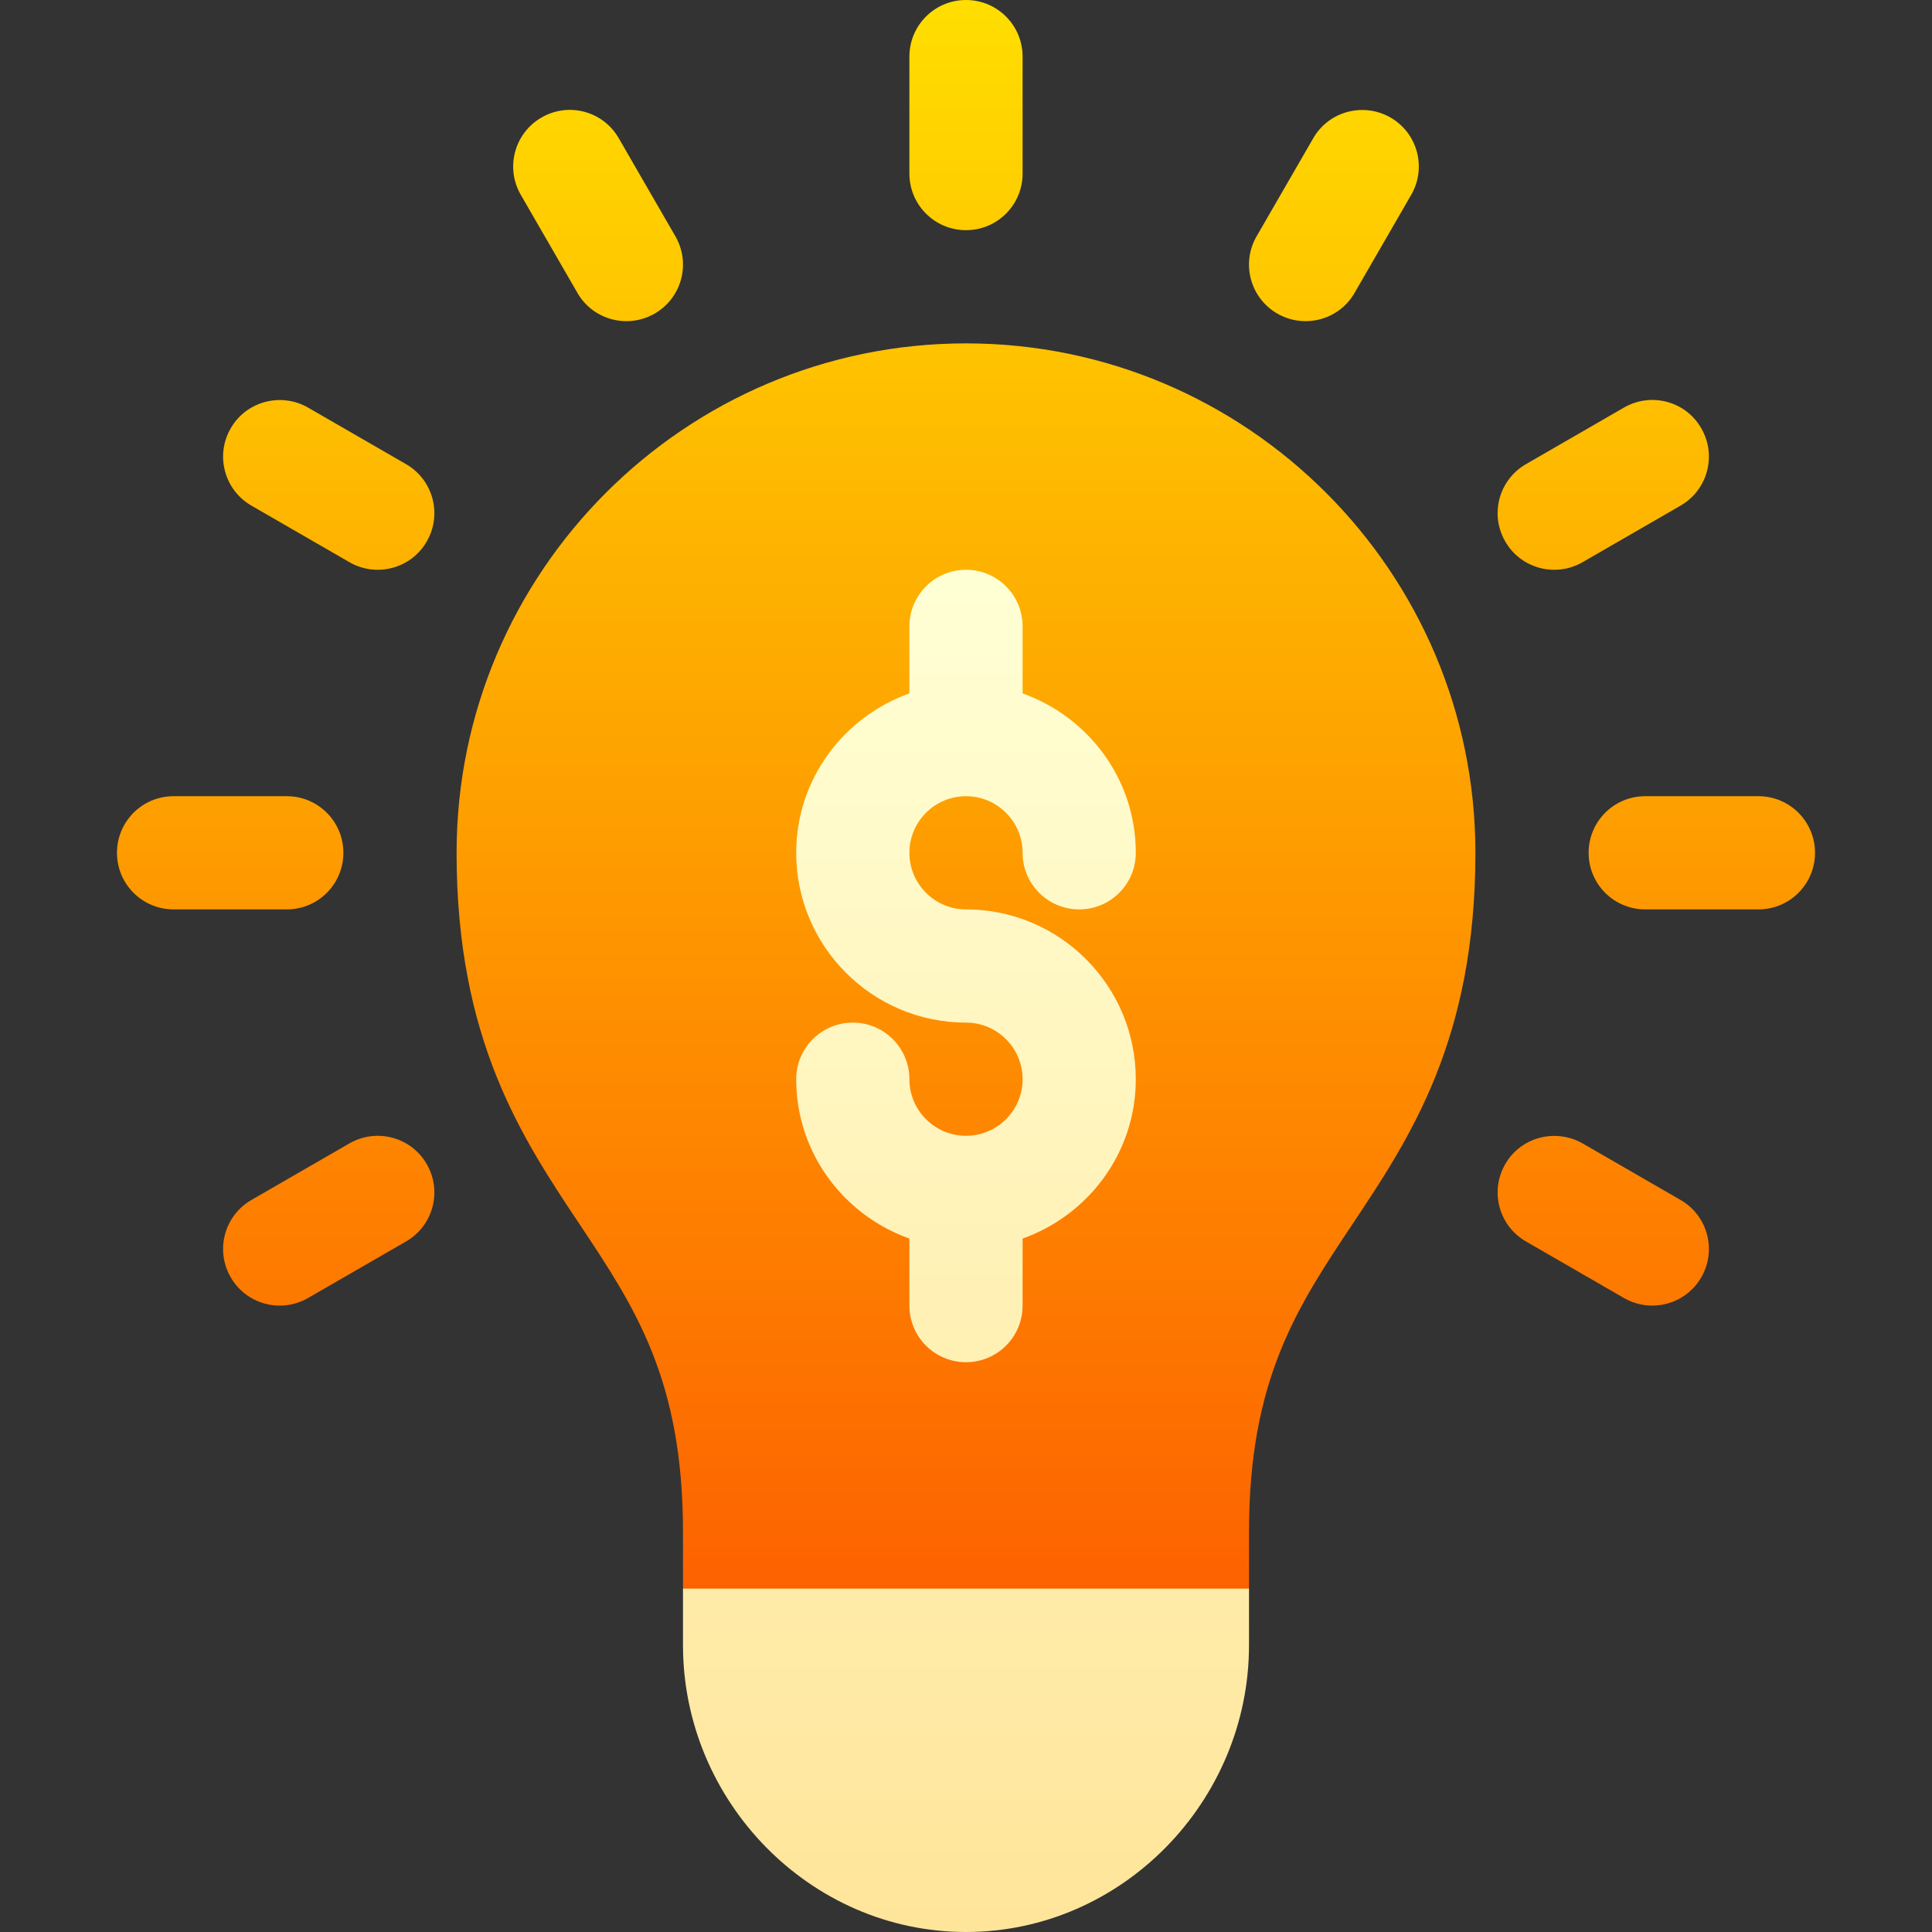 <svg id="Capa_1" enable-background="new 0 0 512 512" height="512" viewBox="0 0 512 512" width="512" xmlns="http://www.w3.org/2000/svg" xmlns:xlink="http://www.w3.org/1999/xlink"><rect x="0" y="0" width="512" height="512" fill="#333333" stroke="none"/><linearGradient id="SVGID_1_" gradientUnits="userSpaceOnUse" x1="256" x2="256" y1="452" y2="0"><stop offset="0" stop-color="#fd5900"/><stop offset="1" stop-color="#ffde00"/></linearGradient><linearGradient id="SVGID_2_" gradientUnits="userSpaceOnUse" x1="256" x2="256" y1="512" y2="151"><stop offset="0" stop-color="#ffe59a"/><stop offset="1" stop-color="#ffffd5"/></linearGradient><g><g><g><path d="m153.021 77.611c4.088 7.153 13.269 9.632 20.479 5.493 7.178-4.146 9.639-13.315 5.479-20.493l-15-25.972c-4.131-7.222-13.33-9.639-20.479-5.493-7.178 4.146-9.639 13.315-5.479 20.493zm-62.021 148.389c0-8.291-6.709-15-15-15h-30c-8.291 0-15 6.709-15 15s6.709 15 15 15h30c8.291 0 15-6.709 15-15zm328.389-77.007 25.986-15c7.178-4.146 9.639-13.315 5.479-20.493-4.102-7.207-13.301-9.624-20.479-5.493l-25.986 15c-7.178 4.146-9.639 13.315-5.479 20.493 4.08 7.118 13.237 9.65 20.479 5.493zm-80.889-65.889c7.219 4.144 16.395 1.653 20.479-5.493l15-25.972c4.16-7.178 1.699-16.348-5.479-20.493-7.178-4.102-16.348-1.699-20.479 5.493l-15 25.972c-4.16 7.178-1.699 16.348 5.479 20.493zm-82.5-22.104c8.291 0 15-6.709 15-15v-31c0-8.291-6.709-15-15-15s-15 6.709-15 15v31c0 8.291 6.709 15 15 15zm210 150h-30c-8.291 0-15 6.709-15 15s6.709 15 15 15h30c8.291 0 15-6.709 15-15s-6.709-15-15-15zm-20.625 107.007-25.986-15c-7.178-4.072-16.377-1.67-20.479 5.493-4.16 7.178-1.699 16.348 5.479 20.493l25.986 15c7.253 4.163 16.405 1.614 20.479-5.493 4.16-7.178 1.699-16.348-5.479-20.493zm-352.764-15-25.987 15c-7.177 4.146-9.638 13.315-5.478 20.493 4.083 7.124 13.243 9.647 20.478 5.493l25.987-15c7.178-4.146 9.639-13.315 5.479-20.493-4.131-7.192-13.33-9.609-20.479-5.493zm15-180-25.987-15c-7.148-4.087-16.347-1.685-20.478 5.493-4.16 7.178-1.699 16.348 5.478 20.493l25.987 15c7.241 4.157 16.398 1.626 20.479-5.493 4.16-7.178 1.699-16.348-5.479-20.493zm148.389-32.007c-74.443 0-135 60.557-135 135 0 49.541 17.285 75.454 32.52 98.32 14.736 22.119 27.48 41.221 27.48 81.68v15l30 31h90l30-31v-15c0-40.459 12.744-59.561 27.48-81.68 15.235-22.866 32.52-48.779 32.52-98.32 0-74.443-60.557-135-135-135z" fill="url(#SVGID_1_)"/></g></g><g><g><path d="m181 421v15c0 41.353 33.633 76 75 76s75-34.647 75-76v-15zm75-120c-8.262 0-15-6.724-15-15 0-8.291-6.709-15-15-15s-15 6.709-15 15c0 19.53 12.578 36.024 30 42.237v17.763c0 8.291 6.709 15 15 15s15-6.709 15-15v-17.763c17.422-6.213 30-22.707 30-42.237 0-24.814-20.186-45-45-45-8.262 0-15-6.724-15-15s6.738-15 15-15 15 6.724 15 15c0 8.291 6.709 15 15 15s15-6.709 15-15c0-19.53-12.578-36.024-30-42.237v-17.763c0-8.291-6.709-15-15-15s-15 6.709-15 15v17.763c-17.422 6.213-30 22.707-30 42.237 0 24.814 20.186 45 45 45 8.262 0 15 6.724 15 15s-6.738 15-15 15z" fill="url(#SVGID_2_)"/></g></g></g></svg>
